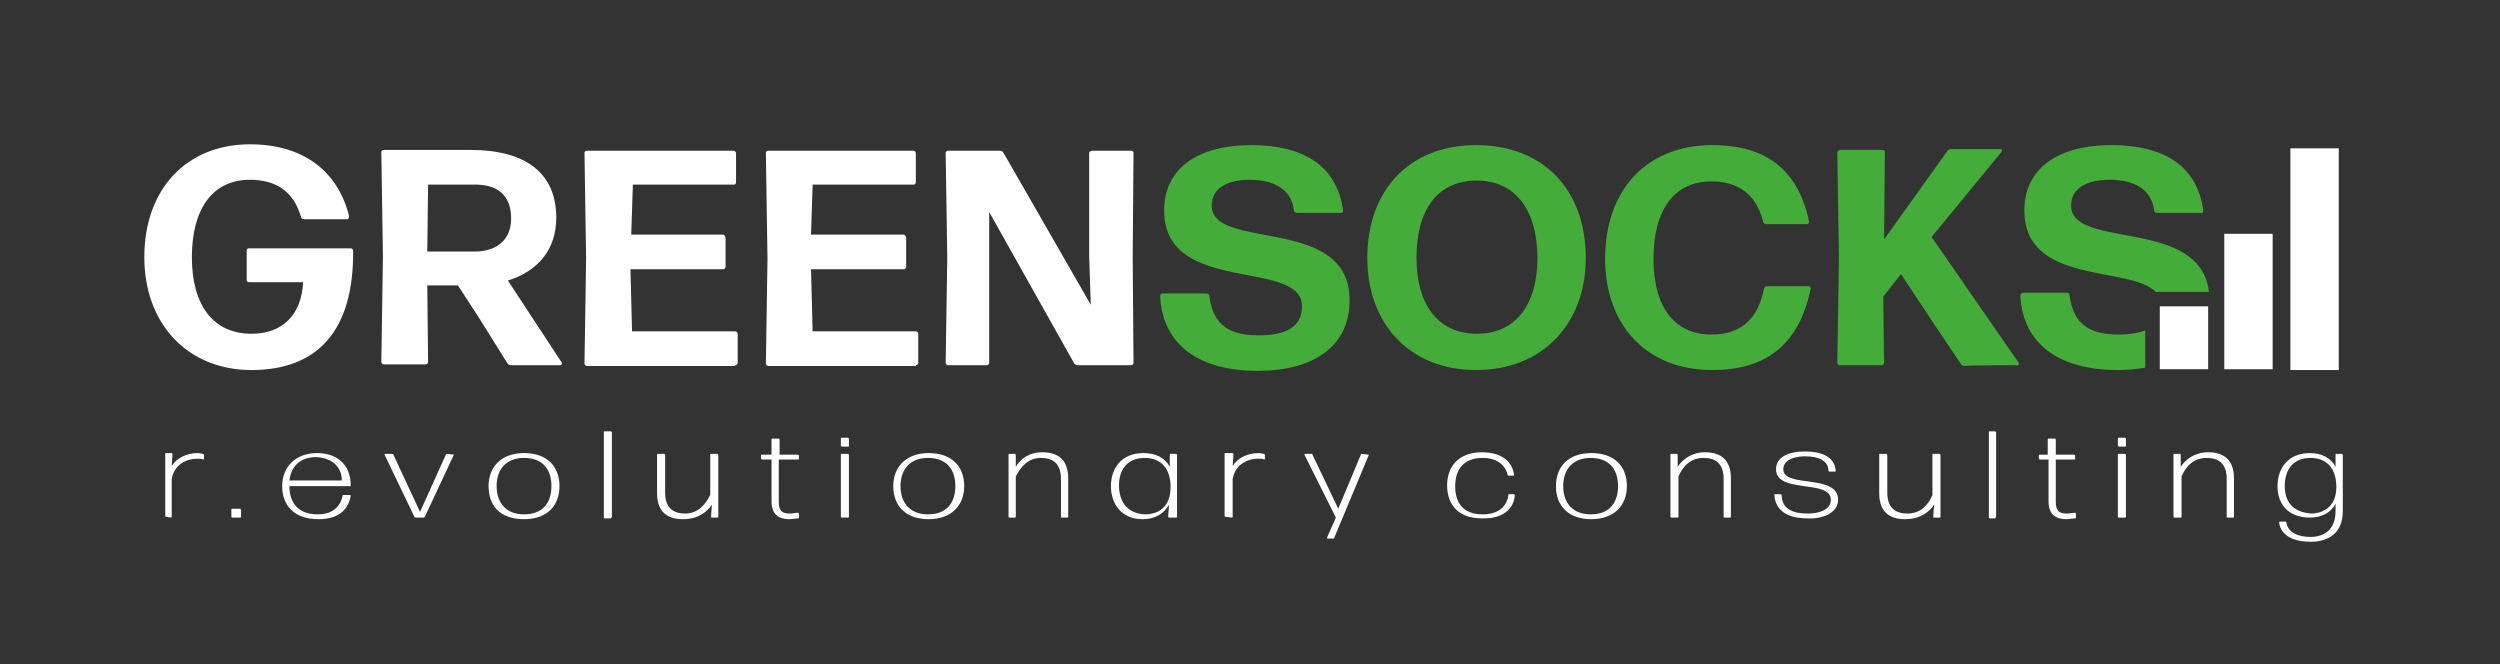 <?xml version="1.0" encoding="utf-8"?>
<!-- Generator: Adobe Illustrator 27.8.1, SVG Export Plug-In . SVG Version: 6.00 Build 0)  -->
<svg version="1.1" id="Ebene_1" xmlns="http://www.w3.org/2000/svg" xmlns:xlink="http://www.w3.org/1999/xlink" x="0px" y="0px"
	 viewBox="0 0 310.1 82.4" style="enable-background:new 0 0 310.1 82.4;" xml:space="preserve">
<rect x="0" y="0" width="310.1" height="82.4" fill="#333333" stroke="none"/>
<style type="text/css">
	.st0{fill:#FFFFFF;}
	.st1{fill:#44AC38;}
</style>
<rect x="267.9" y="38" class="st0" width="6" height="7.8"/>
<rect x="275.9" y="29" class="st0" width="6" height="16.8"/>
<rect x="284.1" y="18.4" class="st0" width="6" height="27.5"/>
<g>
	<path class="st0" d="M290.6,63.4l0-4.7l0-2.3c0,0-0.1-0.1-0.1-0.1h-0.7c-0.1,0-0.1,0-0.1,0.1l0,1.5c-0.6-1.1-1.7-1.7-3.2-1.7
		c-2.6,0-4,1.8-4,4.1s1.4,3.9,4,3.9c1.5,0,2.6-0.6,3.2-1.7v0.9c0,2.2-1.3,3.2-3.1,3.2c-1.5,0-2.8-0.5-3-1.8c0-0.1-0.1-0.1-0.1-0.1
		h-0.7c-0.1,0-0.1,0.1-0.1,0.1c0.2,1.7,1.9,2.4,3.9,2.4C289.1,67.2,290.6,65.9,290.6,63.4 M283.4,60.3c0-2,1-3.5,3.2-3.5
		c2,0,3.2,1.3,3.2,3.6c0,2.2-1.3,3.2-3,3.3C284.5,63.6,283.4,62.3,283.4,60.3 M270.5,64.2c0.1,0,0.1-0.1,0.1-0.1l0-3.3v-1.7
		c0.6-1.4,1.6-2.3,3.1-2.3c1.5,0,2.5,0.7,2.5,2.6v1.4l0,3.3c0,0.1,0.1,0.1,0.1,0.1h0.7c0.1,0,0.1-0.1,0.1-0.1l0-3.3v-1.5
		c0-2.2-1.2-3.2-3.2-3.2c-1.7,0-2.8,0.9-3.4,1.8l0-1.5c0,0-0.1-0.1-0.1-0.1h-0.7c-0.1,0-0.1,0-0.1,0.1l0,4.3l0,3.4
		c0,0.1,0.1,0.1,0.1,0.1L270.5,64.2L270.5,64.2z M263.6,64.2c0.1,0,0.1-0.1,0.1-0.1l0-4.1l0-3.6c0,0-0.1-0.1-0.1-0.1h-0.8
		c-0.1,0-0.1,0-0.1,0.1l0,3.6l0,4.1c0,0.1,0.1,0.1,0.1,0.1H263.6z M263.6,55.4c0.1,0,0.1,0,0.1-0.1v-0.9c0,0-0.1-0.1-0.1-0.1h-0.8
		c-0.1,0-0.1,0-0.1,0.1v0.9c0,0,0.1,0.1,0.1,0.1H263.6z M257.5,63.7c0,0-0.1-0.1-0.1-0.1c-0.3,0-0.7,0.1-1,0.1c-1,0-1.4-0.3-1.4-1.5
		V57h2.3c0.1,0,0.1,0,0.1-0.1v-0.4c0,0-0.1-0.1-0.1-0.1H255l0-1.9c0,0-0.1-0.1-0.1-0.1h-0.8c-0.1,0-0.1,0-0.1,0.1l0,1.9H253
		c-0.1,0-0.1,0-0.1,0.1v0.4c0,0,0.1,0.1,0.1,0.1h1.1v5.2c0,1.7,1,2.2,2.2,2.2c0.4,0,0.8-0.1,1.1-0.1c0.1,0,0.1-0.1,0.1-0.1
		L257.5,63.7L257.5,63.7z M247.5,64.2c0.1,0,0.1-0.1,0.1-0.1l0-5.4l0-5.1c0,0-0.1-0.1-0.1-0.1h-0.7c-0.1,0-0.1,0-0.1,0.1l0,5.2
		l0,5.4c0,0.1,0.1,0.1,0.1,0.1H247.5z M239.9,62.6l-0.1,1.5c0,0.1,0.1,0.1,0.1,0.1h0.7c0.1,0,0.1-0.1,0.1-0.1l0-4.3l0-3.4
		c0,0-0.1-0.1-0.1-0.1h-0.8c-0.1,0-0.1,0-0.1,0.1l0,3.3v1.7c-0.6,1.4-1.6,2.3-3.1,2.3c-1.5,0-2.5-0.7-2.5-2.6v-1.4l0-3.3
		c0,0-0.1-0.1-0.1-0.1h-0.8c-0.1,0-0.1,0-0.1,0.1l0,3.3v1.5c0,2.2,1.2,3.2,3.2,3.2C238.2,64.4,239.3,63.5,239.9,62.6 M228,62
		c0-3.3-6.8-1.4-6.8-3.8c0-1,1.1-1.6,2.7-1.6c1.6,0,2.9,0.5,2.9,1.8c0,0,0.1,0.1,0.1,0.1h0.7c0.1,0,0.1,0,0.1-0.1
		c-0.1-1.7-1.7-2.4-3.8-2.4c-2.1,0-3.6,0.7-3.6,2.2c0,3.1,6.8,1.2,6.8,3.8c0,1.1-1.2,1.7-2.9,1.7c-2,0-3.2-0.7-3.2-2.3
		c0,0-0.1-0.1-0.1-0.1h-0.7c-0.1,0-0.1,0-0.1,0.1c0.1,1.9,1.6,2.9,4.1,2.9C226.3,64.4,228,63.5,228,62 M208.1,64.2
		c0.1,0,0.1-0.1,0.1-0.1l0-3.3v-1.7c0.6-1.4,1.6-2.3,3.1-2.3c1.5,0,2.5,0.7,2.5,2.6v1.4l0,3.3c0,0.1,0.1,0.1,0.1,0.1h0.7
		c0.1,0,0.1-0.1,0.1-0.1l0-3.3v-1.5c0-2.2-1.2-3.2-3.2-3.2c-1.7,0-2.8,0.9-3.4,1.8l0-1.5c0,0-0.1-0.1-0.1-0.1h-0.7
		c-0.1,0-0.1,0-0.1,0.1l0,4.3l0,3.4c0,0.1,0.1,0.1,0.1,0.1L208.1,64.2L208.1,64.2z M193.9,60.3c0-2.1,1.2-3.5,3.4-3.5
		c2.3,0,3.4,1.4,3.4,3.5c0,2.1-1.1,3.5-3.4,3.5C195.1,63.8,193.9,62.4,193.9,60.3 M201.8,60.3c0-2.5-1.6-4.1-4.4-4.1
		c-2.9,0-4.4,1.7-4.4,4.1c0,2.5,1.6,4.1,4.4,4.1C200.2,64.4,201.8,62.7,201.8,60.3 M187.9,61.4c0,0-0.1-0.1-0.1-0.1h-0.6
		c-0.1,0-0.1,0-0.1,0.1c-0.2,1.5-1.3,2.4-3.2,2.4c-2.3,0-3.4-1.3-3.4-3.5c0-2.1,1.1-3.5,3.4-3.5c1.7,0,2.8,0.8,3.1,2.1
		c0,0,0.1,0.1,0.1,0.1h0.6c0.1,0,0.1,0,0.1-0.1c-0.2-1.7-1.6-2.8-4-2.8c-2.8,0-4.3,1.7-4.3,4.1c0,2.5,1.5,4.1,4.3,4.1
		C186.4,64.4,187.8,63.1,187.9,61.4 M169.8,56.4C169.8,56.4,169.8,56.3,169.8,56.4l-0.9-0.1c-0.1,0-0.1,0-0.1,0.1l-2.8,6.7l-3.2-6.7
		c0-0.1-0.1-0.1-0.1-0.1h-0.8c-0.1,0-0.1,0-0.1,0.1l3.9,7.8l-1.1,2.5c0,0.1,0,0.1,0.1,0.1h0.7c0.1,0,0.1,0,0.1-0.1L169.8,56.4z
		 M152.8,64.2c0.1,0,0.1-0.1,0.1-0.1l0-4.7c0.3-1.7,1.7-2.5,3.2-2.5c0.3,0,0.5,0,0.7,0.1c0.1,0,0.1,0,0.1-0.1v-0.5
		c0,0-0.1-0.1-0.1-0.1c-0.2,0-0.4-0.1-0.7-0.1c-1.3,0-2.6,0.6-3.2,1.6l0.1-1.5c0,0-0.1-0.1-0.1-0.1H152c-0.1,0-0.1,0-0.1,0.1l0,3.7
		l0,4c0,0.1,0.1,0.1,0.1,0.1L152.8,64.2L152.8,64.2z M145.9,64.2c0.1,0,0.1-0.1,0.1-0.1l0-4l0-3.7c0,0-0.1-0.1-0.1-0.1h-0.7
		c-0.1,0-0.1,0-0.1,0.1l0,1.5c-0.6-1.1-1.7-1.7-3.3-1.7c-2.6,0-4,1.8-4,4.1c0,2.3,1.4,4.1,3.9,4.1c1.6,0,2.7-0.7,3.3-1.8l-0.1,1.5
		c0,0.1,0.1,0.1,0.1,0.1H145.9z M138.8,60.2c0-1.9,1-3.4,3.2-3.4c2,0,3.2,1.3,3.2,3.6s-1.3,3.4-3.2,3.4
		C139.8,63.7,138.8,62.2,138.8,60.2 M125.9,64.2c0.1,0,0.1-0.1,0.1-0.1l0-3.3v-1.7c0.7-1.4,1.7-2.3,3.1-2.3c1.5,0,2.5,0.7,2.5,2.6
		v1.4l0,3.3c0,0.1,0.1,0.1,0.1,0.1h0.7c0.1,0,0.1-0.1,0.1-0.1l0-3.3v-1.5c0-2.2-1.2-3.2-3.2-3.2c-1.7,0-2.8,0.9-3.3,1.8l0-1.5
		c0,0-0.1-0.1-0.1-0.1h-0.7c-0.1,0-0.1,0-0.1,0.1l0,4.3l0,3.4c0,0.1,0.1,0.1,0.1,0.1L125.9,64.2L125.9,64.2z M111.7,60.3
		c0-2.1,1.2-3.5,3.4-3.5c2.3,0,3.4,1.4,3.4,3.5c0,2.1-1.1,3.5-3.4,3.5C112.9,63.8,111.7,62.4,111.7,60.3 M119.6,60.3
		c0-2.5-1.6-4.1-4.4-4.1c-2.8,0-4.4,1.7-4.4,4.1c0,2.5,1.6,4.1,4.4,4.1C118,64.4,119.6,62.7,119.6,60.3 M105.2,64.2
		c0.1,0,0.1-0.1,0.1-0.1l0-4.1l0-3.6c0,0-0.1-0.1-0.1-0.1h-0.8c-0.1,0-0.1,0-0.1,0.1l0,3.6l0,4.1c0,0.1,0.1,0.1,0.1,0.1H105.2z
		 M105.2,55.4c0.1,0,0.1,0,0.1-0.1v-0.9c0,0-0.1-0.1-0.1-0.1h-0.8c-0.1,0-0.1,0-0.1,0.1v0.9c0,0,0.1,0.1,0.1,0.1H105.2z M99.1,63.7
		c0,0-0.1-0.1-0.1-0.1c-0.3,0-0.7,0.1-1,0.1c-1,0-1.4-0.3-1.4-1.5V57H99c0.1,0,0.1,0,0.1-0.1v-0.4c0,0-0.1-0.1-0.1-0.1h-2.3l0-1.9
		c0,0-0.1-0.1-0.1-0.1h-0.8c-0.1,0-0.1,0-0.1,0.1l0,1.9h-1.2c-0.1,0-0.1,0-0.1,0.1v0.4c0,0,0.1,0.1,0.1,0.1h1.2v5.2
		c0,1.7,1,2.2,2.2,2.2c0.4,0,0.8-0.1,1.1-0.1c0.1,0,0.1-0.1,0.1-0.1L99.1,63.7L99.1,63.7z M88.3,62.6l-0.1,1.5
		c0,0.1,0.1,0.1,0.1,0.1h0.7c0.1,0,0.1-0.1,0.1-0.1l0-4.3l0-3.4c0,0-0.1-0.1-0.1-0.1h-0.8c-0.1,0-0.1,0-0.1,0.1l0,3.3v1.7
		c-0.7,1.4-1.7,2.3-3.1,2.3c-1.5,0-2.5-0.7-2.5-2.6v-1.4l0-3.3c0,0-0.1-0.1-0.1-0.1h-0.8c-0.1,0-0.1,0-0.1,0.1l0,3.3v1.5
		c0,2.2,1.2,3.2,3.2,3.2C86.6,64.4,87.7,63.5,88.3,62.6 M75.8,64.2c0.1,0,0.1-0.1,0.1-0.1l0-5.4l0-5.1c0,0-0.1-0.1-0.1-0.1H75
		c-0.1,0-0.1,0-0.1,0.1l0,5.2l0,5.4c0,0.1,0.1,0.1,0.1,0.1H75.8z M61.6,60.3c0-2.1,1.2-3.5,3.4-3.5c2.3,0,3.4,1.4,3.4,3.5
		c0,2.1-1.1,3.5-3.4,3.5C62.8,63.8,61.6,62.4,61.6,60.3 M69.4,60.3c0-2.5-1.6-4.1-4.4-4.1c-2.8,0-4.4,1.7-4.4,4.1
		c0,2.5,1.5,4.1,4.4,4.1C67.9,64.4,69.4,62.7,69.4,60.3 M56.3,56.4C56.3,56.4,56.3,56.3,56.3,56.4l-0.8-0.1c-0.1,0-0.1,0-0.2,0.1
		l-3.2,7.1l-3.3-7.1c0-0.1-0.1-0.1-0.2-0.1h-0.8c-0.1,0-0.1,0-0.1,0.1l3.7,7.7c0,0.1,0.1,0.1,0.2,0.1h0.9c0.1,0,0.1,0,0.2-0.1
		L56.3,56.4z M42.4,59.6h-6.5c0.2-1.8,1.4-2.9,3.3-2.9C41.3,56.8,42.4,58,42.4,59.6 M42.6,61.4c-0.1,0-0.1,0-0.1,0.1
		c-0.3,1.4-1.3,2.3-3.1,2.3c-2.3,0-3.5-1.3-3.5-3.5l7.5,0c0.1,0,0.1,0,0.1-0.1c0-2.5-1.6-4-4.2-4c-2.6,0-4.3,1.7-4.3,4.1
		c0,2.4,1.5,4.1,4.5,4.1c2.4,0,3.7-1.1,4-2.9c0,0,0-0.1-0.1-0.1C43.3,61.4,42.6,61.4,42.6,61.4z M29.8,64.2c0.1,0,0.1-0.1,0.1-0.1
		v-0.9c0,0-0.1-0.1-0.1-0.1h-1c-0.1,0-0.1,0-0.1,0.1v0.9c0,0.1,0.1,0.1,0.1,0.1H29.8z M21.2,64.2c0.1,0,0.1-0.1,0.1-0.1l0-4.7
		c0.3-1.7,1.7-2.5,3.2-2.5c0.3,0,0.5,0,0.7,0.1c0.1,0,0.1,0,0.1-0.1v-0.5c0,0-0.1-0.1-0.1-0.1c-0.2,0-0.4-0.1-0.7-0.1
		c-1.3,0-2.6,0.6-3.2,1.6l0.1-1.5c0,0-0.1-0.1-0.1-0.1h-0.7c-0.1,0-0.1,0-0.1,0.1l0,3.7l0,4c0,0.1,0.1,0.1,0.1,0.1L21.2,64.2
		L21.2,64.2z"/>
	<path class="st1" d="M150.3,25.5c0-2.2,2-3.2,4.7-3.2c3.2,0,5.2,1.3,5.5,3.8c0,0.2,0.2,0.3,0.4,0.3h5.4c0.2,0,0.3-0.1,0.3-0.3
		c-0.8-5.7-5.1-8.1-11.4-8.1c-6.9,0-10.8,3.1-10.8,8.1c0,10.6,17.1,5.9,17.1,11.9c0,2.5-1.9,3.6-5.4,3.6c-4.4,0-5.7-2-6.1-4.9
		c0-0.2-0.2-0.3-0.4-0.3h-5.4c-0.2,0-0.3,0.2-0.3,0.3c0.3,6.3,5.1,9.3,12.1,9.3c7,0,11.4-3.1,11.4-8.7
		C167.5,26.6,150.3,31.2,150.3,25.5 M190.7,32c0,5.8-2.7,9.4-7.5,9.4s-7.5-3.6-7.5-9.4c0-6,2.6-9.6,7.5-9.6
		C188,22.4,190.7,26.1,190.7,32 M196.7,32c0-8.6-5.4-14-13.6-14c-8.2,0-13.5,5.5-13.5,14c0,8.2,5.3,13.9,13.5,13.9
		C191.3,45.9,196.7,40.2,196.7,32 M224.6,35.8c0-0.2-0.1-0.3-0.3-0.3h-5.1c-0.2,0-0.4,0.2-0.4,0.3c-0.7,3.6-2.7,5.7-6.5,5.7
		c-4.6,0-7.2-3.4-7.2-9.4s2.5-9.6,7.2-9.6c3.5,0,5.6,1.8,6.4,5c0,0.2,0.2,0.3,0.4,0.3h5c0.2,0,0.3-0.1,0.3-0.3
		c-1.5-7.2-6.2-9.5-12-9.5c-8.1,0-13.3,5.5-13.3,14.1c0,8.2,5.1,13.8,13.3,13.8C218.7,45.9,223.1,43.1,224.6,35.8 M250.3,45.3
		c0.1,0,0.2-0.2,0.1-0.3l-10.8-15.6l8.7-10.6c0.1-0.1,0-0.3-0.1-0.3H242c-0.2,0-0.4,0.1-0.5,0.3l-7.8,10.9l0.1-10.8
		c0-0.2-0.1-0.3-0.3-0.3h-5.2c-0.2,0-0.4,0.1-0.4,0.3l0.2,13.1l-0.2,13c0,0.2,0.1,0.3,0.3,0.3h5.2c0.2,0,0.3-0.2,0.3-0.3l-0.1-8.2
		l2.2-2.8l4.3,6.5l3.1,4.6c0.1,0.2,0.3,0.3,0.5,0.3C243.7,45.3,250.3,45.3,250.3,45.3z M256.4,36.3H251c-0.2,0-0.4,0.2-0.4,0.3
		c0.3,6.3,5.1,9.3,12.1,9.3c1.2,0,2.3-0.1,3.4-0.3v-4.6c-0.9,0.3-1.9,0.5-3.3,0.5c-4.4,0-5.7-2-6.1-4.9
		C256.7,36.4,256.5,36.3,256.4,36.3 M273.3,26.1c-0.8-5.7-5.1-8.1-11.4-8.1c-6.9,0-10.8,3.1-10.8,8.1c0,9.3,13,6.8,16.3,10.1h6.6
		c-1.1-9.3-17.1-5.2-17.1-10.7c0-2.2,2-3.2,4.8-3.2c3.2,0,5.2,1.3,5.5,3.8c0,0.2,0.2,0.3,0.4,0.3h5.4
		C273.2,26.5,273.3,26.3,273.3,26.1"/>
	<path class="st0" d="M122.7,27.3l0-1L133.2,45c0.1,0.2,0.3,0.3,0.5,0.3h6.6c0.2,0,0.3-0.2,0.3-0.3l-0.1-13l0.1-13
		c0-0.2-0.1-0.3-0.3-0.3h-4.8c-0.2,0-0.4,0.1-0.4,0.3v12.8l0.2,6l-10.8-18.8c-0.1-0.2-0.3-0.3-0.5-0.3h-6.4c-0.2,0-0.3,0.1-0.3,0.3
		l0.2,13l-0.2,13c0,0.2,0.2,0.3,0.3,0.3h4.8c0.2,0,0.3-0.2,0.3-0.3V33.5L122.7,27.3z M113.6,45.3c0.2,0,0.3-0.2,0.3-0.3v-3.6
		c0-0.2-0.2-0.3-0.3-0.3h-12.8l-0.2-7.7h11.5c0.2,0,0.3-0.2,0.3-0.3v-3.6c0-0.2-0.2-0.4-0.3-0.4h-11.5l0.2-6.2h12.5
		c0.2,0,0.3-0.1,0.3-0.3v-3.6c0-0.2-0.2-0.3-0.3-0.3H95.3c-0.2,0-0.3,0.1-0.3,0.3l0.2,13.1l-0.2,13c0,0.2,0.2,0.3,0.3,0.3H113.6z
		 M91.2,45.3c0.2,0,0.3-0.2,0.3-0.3v-3.6c0-0.2-0.2-0.3-0.3-0.3H78.4l-0.2-7.7h11.5c0.2,0,0.3-0.2,0.3-0.3v-3.6
		c0-0.2-0.2-0.4-0.3-0.4H78.3l0.2-6.2h12.5c0.2,0,0.3-0.1,0.3-0.3v-3.6c0-0.2-0.2-0.3-0.3-0.3H72.8c-0.2,0-0.3,0.1-0.3,0.3l0.2,13.1
		l-0.2,13c0,0.2,0.2,0.3,0.3,0.3H91.2z M62.9,45c0.1,0.2,0.3,0.3,0.5,0.3h6.1c0.2,0,0.2-0.2,0.2-0.3L63,34.8c3.8-1.2,6-3.9,6-7.8
		c0-5.6-3.9-8.4-10.6-8.4H47.6c-0.2,0-0.3,0.1-0.3,0.3l0.2,13l-0.2,13c0,0.2,0.2,0.3,0.3,0.3h5.2c0.2,0,0.3-0.2,0.3-0.3L53,35.4h3.8
		l2.6,4L62.9,45z M63.4,27.1c0,2.9-2.1,4.1-4.5,4.1H53l0.1-8.3h5.5C61.7,22.8,63.4,24.2,63.4,27.1 M43.8,31.1c0-0.2-0.2-0.3-0.3-0.3
		H30.9c-0.2,0-0.3,0.1-0.3,0.3v3.6c0,0.2,0.1,0.3,0.3,0.3h6.7c-0.2,4.1-2.6,6.4-6.4,6.4c-4.8,0-7.4-3.6-7.4-9.5
		c0-5.9,2.5-9.6,7.2-9.6c3.3,0,5.4,1.5,6.3,4.5c0,0.2,0.2,0.4,0.4,0.4H43c0.2,0,0.3-0.1,0.3-0.4c-1.4-5.6-5.7-8.9-12.3-8.9
		c-7.8,0-13.1,5.5-13.1,14c0,8.3,5.4,14,13.3,14C39.4,45.9,43.9,41,43.8,31.1"/>
</g>
</svg>
